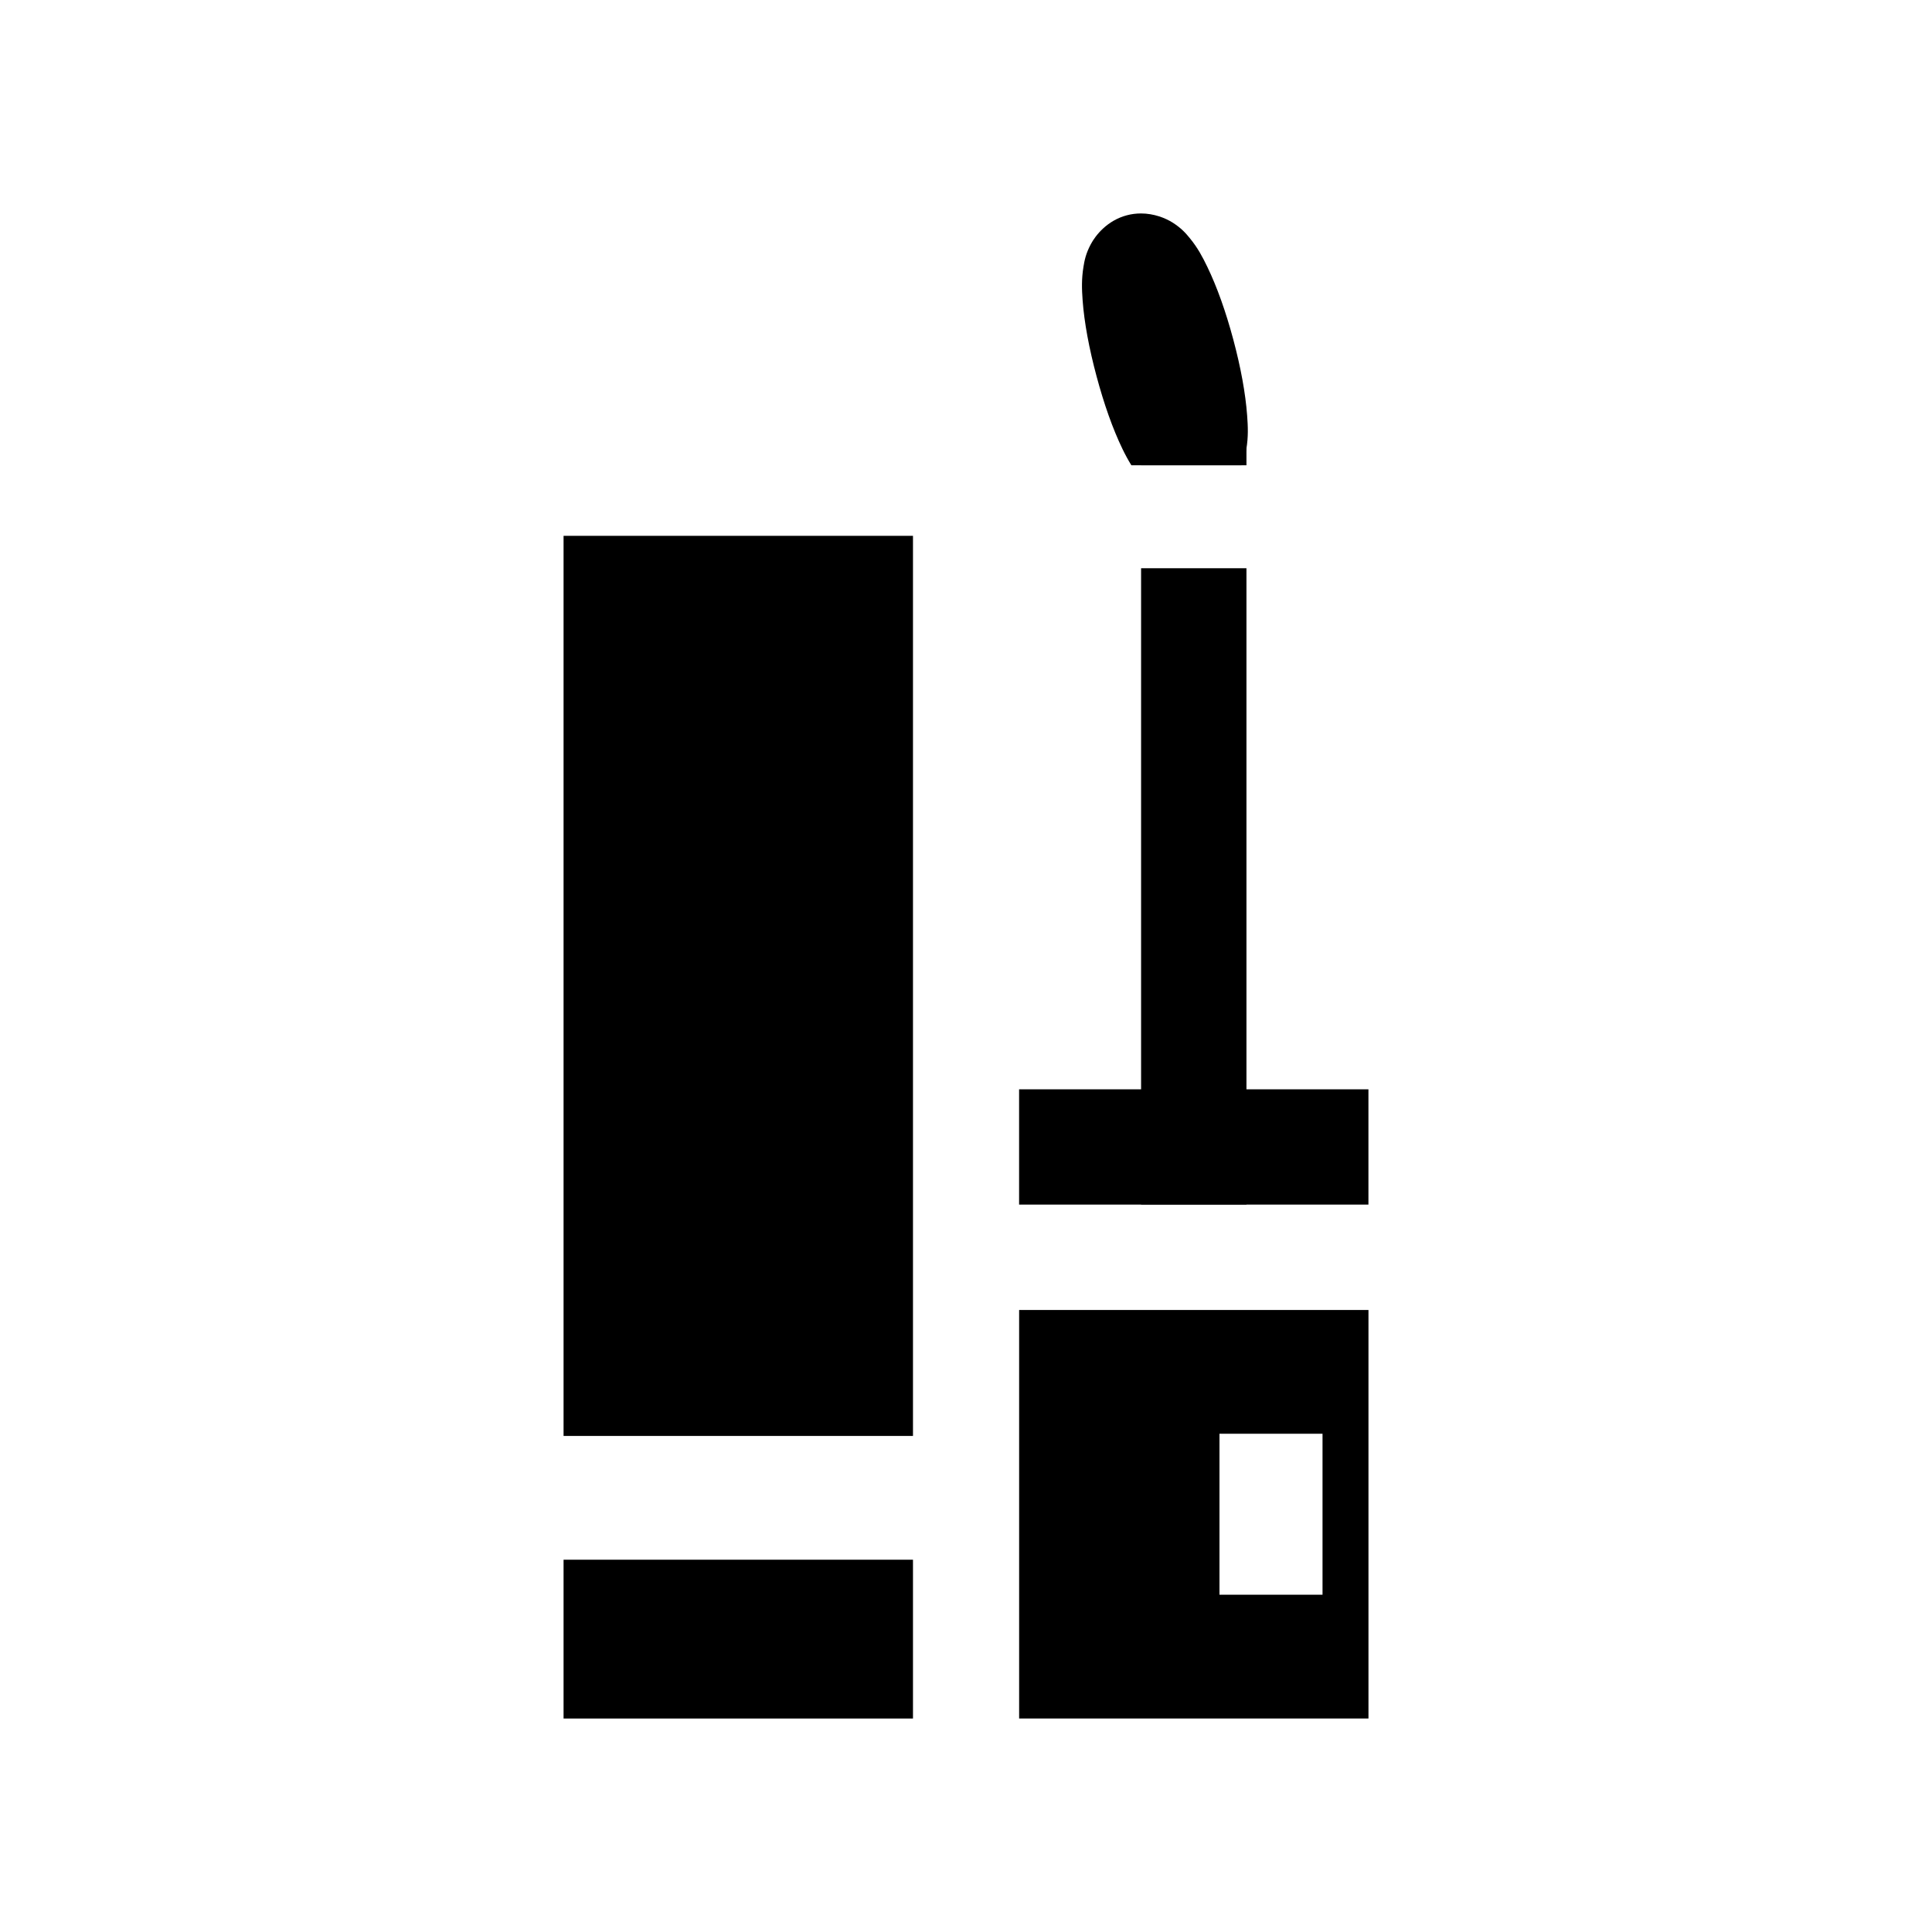 <?xml version="1.0" encoding="UTF-8"?>
<!-- Uploaded to: ICON Repo, www.svgrepo.com, Generator: ICON Repo Mixer Tools -->
<svg fill="#000000" width="800px" height="800px" version="1.1" viewBox="144 144 512 512" xmlns="http://www.w3.org/2000/svg">
 <g>
  <path d="m446.4 261.44v5.863h27.922v-5.863z"/>
  <path d="m446.4 294.59v168.63h27.922v-168.63z"/>
  <path d="m293.35 286v238.54h92.598v-238.54z"/>
  <path d="m293.35 557.34v42.086h92.598v-42.086z"/>
  <path d="m414.07 432.68v30.547h92.578v-30.547z"/>
  <path d="m414.08 491.16v108.26h92.578v-108.26zm53.094 32.797h27.309v42.66h-27.309z"/>
  <path d="m446.3 200.57c-1.188 0.004-2.434 0.148-3.711 0.492-5.106 1.367-8.207 5.191-9.531 7.688-1.324 2.496-1.66 4.316-1.926 5.945-0.531 3.258-0.445 5.914-0.227 8.875 0.438 5.922 1.707 12.73 3.691 20.133 1.984 7.402 4.285 13.922 6.867 19.27 0.734 1.52 1.492 2.922 2.359 4.324h29.211c0.672-1.648 1.07-3.102 1.27-4.324 0.531-3.258 0.422-5.894 0.203-8.855-0.438-5.922-1.688-12.73-3.668-20.133-1.984-7.402-4.305-13.922-6.887-19.27-1.293-2.672-2.523-5.008-4.613-7.566-1.043-1.277-2.258-2.703-4.652-4.203-1.797-1.125-4.828-2.387-8.383-2.379z"/>
 </g>
</svg>